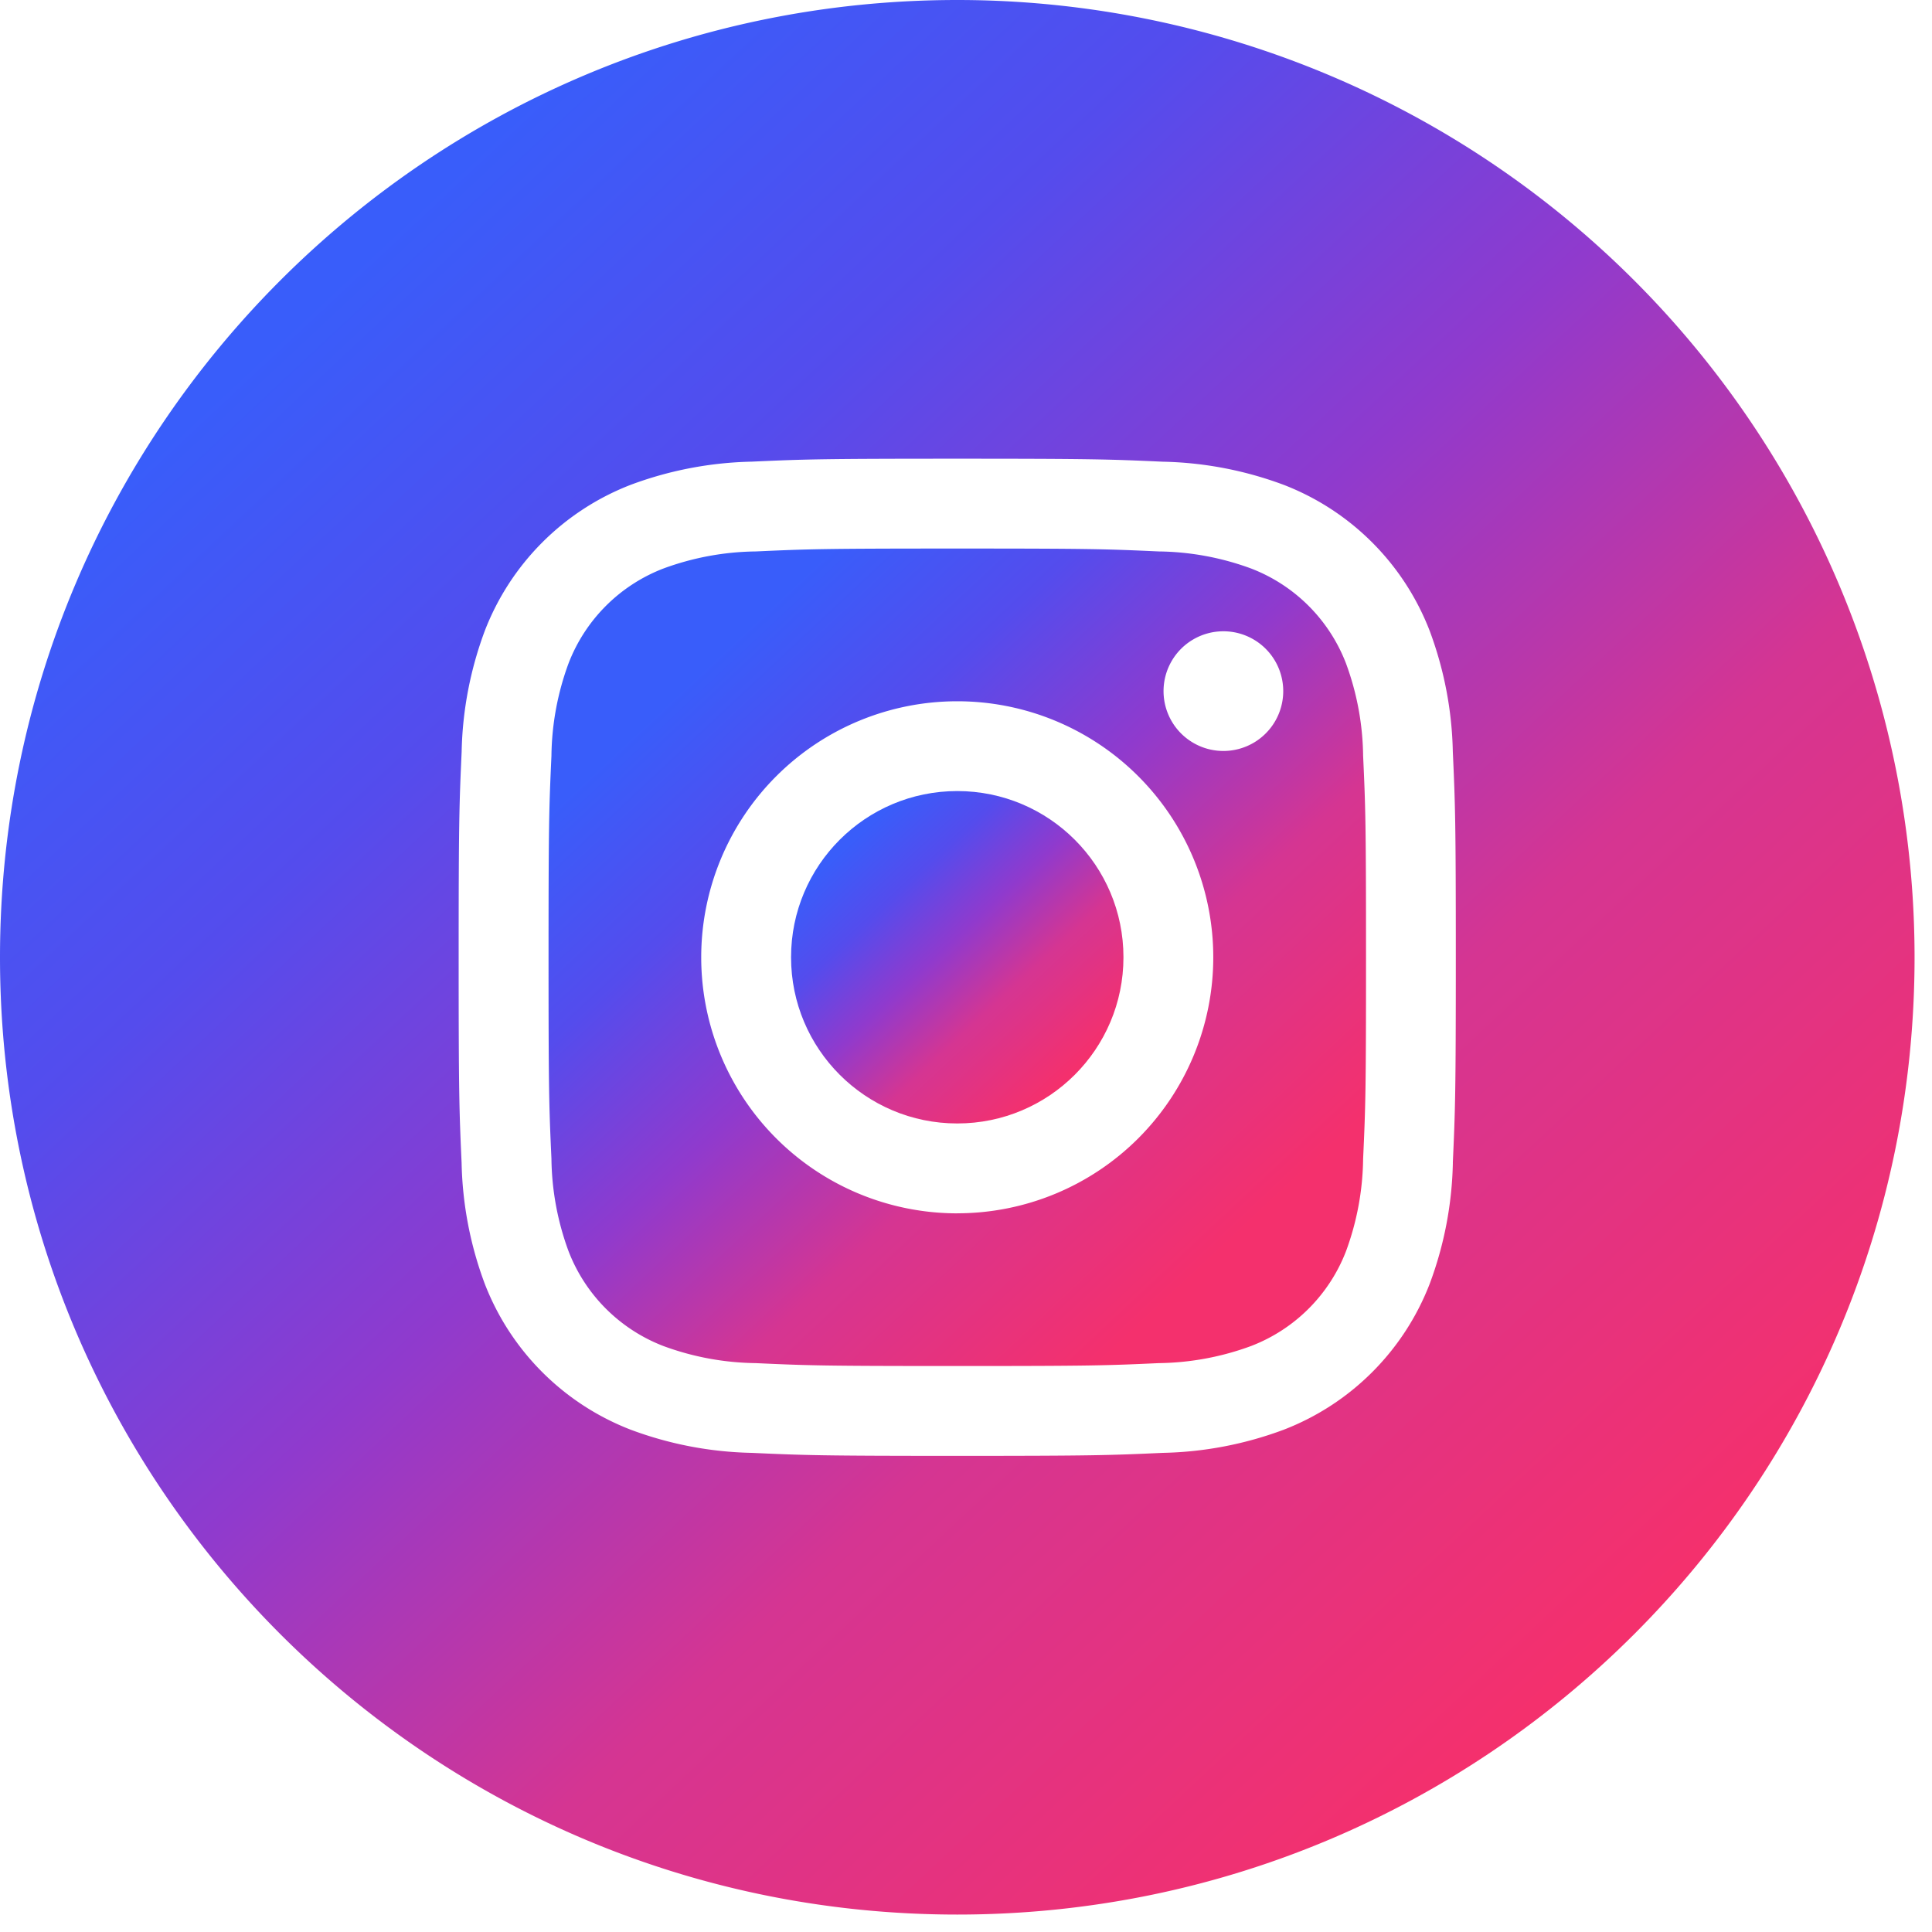 <svg width="40" height="40" viewBox="0 0 40 40" xmlns="http://www.w3.org/2000/svg"><title>D164E05B-DC05-4713-AF8E-F15D24D72A80</title><defs><linearGradient x1="17.939%" y1="15.466%" x2="83.162%" y2="85.204%" id="a"><stop stop-color="#395DFA" offset="0%"/><stop stop-color="#544CED" offset="21.653%"/><stop stop-color="#903ACD" offset="44.764%"/><stop stop-color="#D53592" offset="68.339%"/><stop stop-color="#F4306D" offset="100%"/></linearGradient></defs><g fill="url(#a)" fill-rule="evenodd"><path d="M27.866 13.731a3.419 3.419 0 0 0-1.959-1.959 5.71 5.71 0 0 0-1.916-.355c-1.089-.05-1.415-.06-4.172-.06-2.756 0-3.082.01-4.17.06a5.71 5.71 0 0 0-1.918.355 3.419 3.419 0 0 0-1.959 1.96 5.71 5.71 0 0 0-.355 1.916c-.05 1.089-.06 1.415-.06 4.171 0 2.756.01 3.083.06 4.172a5.71 5.71 0 0 0 .355 1.916 3.419 3.419 0 0 0 1.96 1.96 5.71 5.71 0 0 0 1.916.355c1.088.05 1.415.06 4.171.06 2.757 0 3.083-.01 4.172-.06a5.71 5.71 0 0 0 1.916-.356 3.419 3.419 0 0 0 1.96-1.959 5.71 5.71 0 0 0 .355-1.916c.05-1.089.06-1.415.06-4.172 0-2.756-.01-3.082-.06-4.17a5.71 5.71 0 0 0-.356-1.918zm-8.047 11.39a5.3 5.3 0 1 1 0-10.602 5.3 5.3 0 0 1 0 10.601zm5.51-9.573a1.239 1.239 0 1 1 0-2.478 1.239 1.239 0 0 1 0 2.478z"/><circle cx="19.819" cy="19.819" r="3.441"/><path d="M19.82 0C8.872 0 0 8.873 0 19.82c0 10.945 8.873 19.819 19.82 19.819 10.945 0 19.819-8.874 19.819-19.82A19.82 19.82 0 0 0 19.819 0zm10.26 24.075a7.578 7.578 0 0 1-.48 2.506A5.277 5.277 0 0 1 26.58 29.6c-.802.3-1.65.463-2.506.48-1.1.05-1.452.062-4.256.062-2.803 0-3.155-.012-4.256-.062a7.578 7.578 0 0 1-2.505-.48 5.277 5.277 0 0 1-3.02-3.019 7.578 7.578 0 0 1-.48-2.506c-.05-1.1-.061-1.452-.061-4.256 0-2.803.012-3.155.062-4.256.017-.856.18-1.703.48-2.505a5.277 5.277 0 0 1 3.019-3.02c.802-.3 1.649-.462 2.505-.48 1.101-.05 1.453-.061 4.256-.061 2.804 0 3.155.012 4.256.062.857.017 1.704.18 2.506.48a5.277 5.277 0 0 1 3.019 3.019c.3.802.463 1.649.48 2.505.05 1.101.062 1.453.062 4.256 0 2.804-.012 3.155-.062 4.256z"/></g></svg>